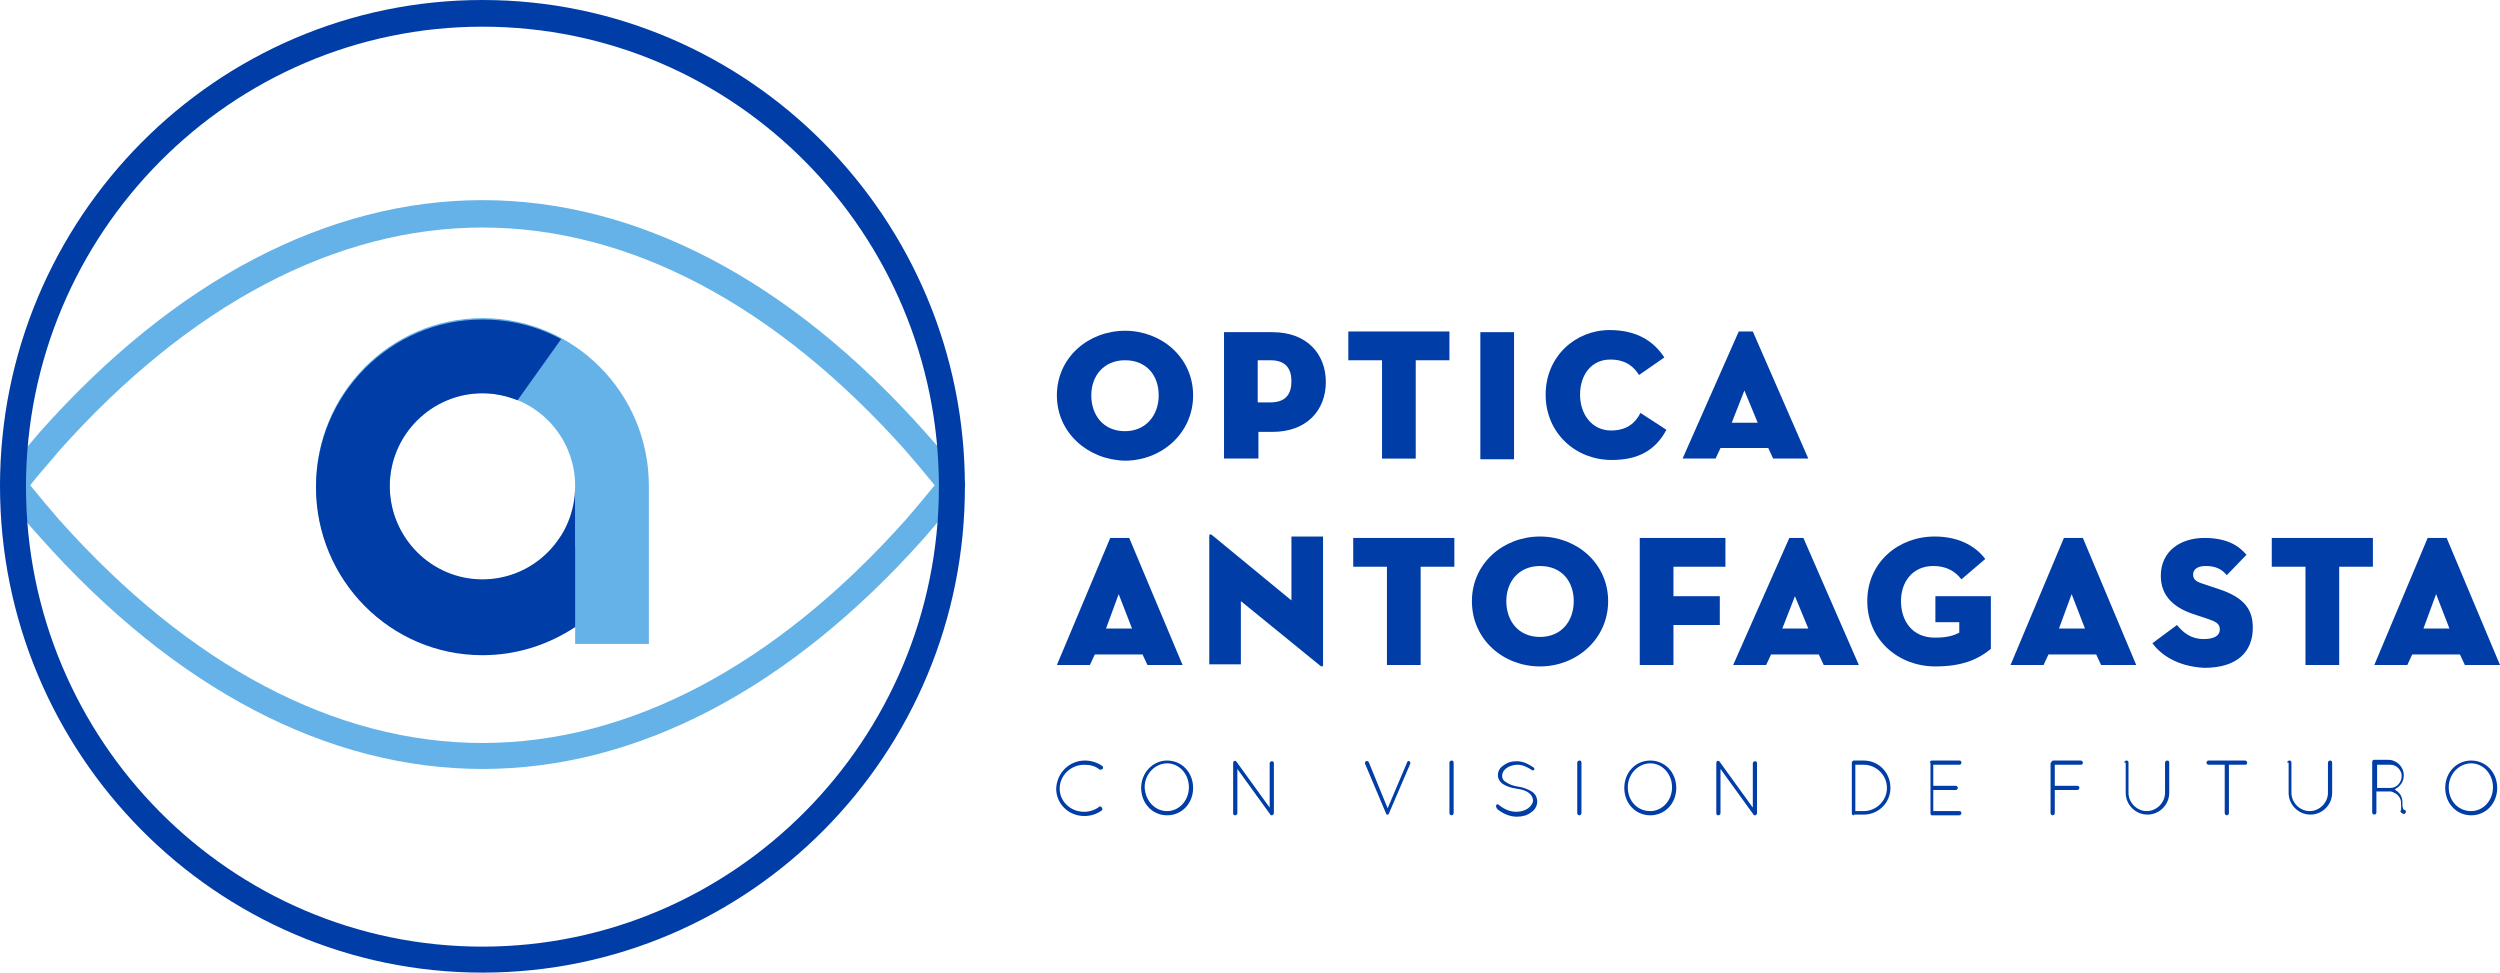<?xml version="1.0" encoding="UTF-8"?> <svg xmlns="http://www.w3.org/2000/svg" xmlns:xlink="http://www.w3.org/1999/xlink" version="1.1" id="Capa_1" x="0px" y="0px" viewBox="0 0 356 138.5" style="enable-background:new 0 0 356 138.5;" xml:space="preserve"> <style type="text/css"> .st0{fill:#F4F4F4;} .st1{fill:#65B2E8;} .st2{fill:#003DA6;} .st3{fill:#2EADED;} .st4{fill:#D2F0FF;} .st5{fill:none;} .st6{fill:#59B2E7;} </style> <g> <g> <path class="st1" d="M68.7,109.5C68.7,109.5,68.7,109.5,68.7,109.5c-22,0-43.8-11.4-63-33c-1.8-2-3.6-4.1-5.3-6.3 c-0.6-0.7-0.6-1.7,0-2.4c1.8-2.2,3.6-4.3,5.3-6.3c19.2-21.6,41-33,63-33s43.8,11.4,63,33c1.8,2,3.6,4.1,5.3,6.3 c0.6,0.7,0.6,1.7,0,2.4c-1.8,2.2-3.6,4.3-5.3,6.3C112.5,98.1,90.7,109.5,68.7,109.5z M4.3,69.1c1.4,1.7,2.8,3.4,4.2,5 c18.5,20.7,39.3,31.7,60.2,31.7c20.9,0,41.7-11,60.2-31.7c1.4-1.6,2.8-3.3,4.2-5c-1.4-1.7-2.8-3.4-4.2-5v0 c-18.5-20.7-39.3-31.7-60.2-31.7c-20.9,0-41.7,11-60.2,31.7C7.2,65.7,5.7,67.3,4.3,69.1z"></path> <path class="st2" d="M68.7,138.5C30.8,138.5,0,107.4,0,69.2C0,31.1,30.8,0,68.7,0c37.9,0,68.7,31.1,68.7,69.2 C137.5,107.4,106.7,138.5,68.7,138.5z M68.7,3.8c-35.8,0-65,29.4-65,65.5c0,36.1,29.1,65.5,65,65.5c35.8,0,65-29.4,65-65.5 C133.7,33.2,104.6,3.8,68.7,3.8z"></path> <g> <path class="st1" d="M79.2,90.6c-3.2,1.6-6.8,2.5-10.5,2.5c-13.1,0-23.7-10.7-23.7-23.9s10.6-23.9,23.7-23.9s23.7,10.7,23.7,23.9 v22.5H81.9v-2.6C81.1,89.7,80.2,90.2,79.2,90.6 M79.8,76.4l2.1,1.4v-8.6C81.9,61.9,76,56,68.7,56s-13.2,6-13.2,13.3 s5.9,13.3,13.2,13.3C73.2,82.5,77.4,80.2,79.8,76.4"></path> <g> <path class="st2" d="M68.7,82.5c-7.3,0-13.2-6-13.2-13.3S61.5,56,68.7,56c1.8,0,3.5,0.4,5,1l6.2-8.7c-3.3-1.8-7.1-2.8-11.2-2.8 c-13.1,0-23.7,10.7-23.7,23.9s10.6,23.9,23.7,23.9c4.9,0,9.4-1.5,13.2-4V69.2C81.9,76.6,76,82.5,68.7,82.5z"></path> </g> </g> </g> <g> <g> <path class="st2" d="M249.6,47.2h-2l-8,18.1h4.7l0.7-1.5c0,0,6.8,0,6.8,0l0.7,1.5h5L249.6,47.2z M246.6,60.2l1.8-4.6l1.9,4.6 H246.6z"></path> </g> <g> <path class="st2" d="M150.5,56.3c0-5.4,4.5-9.2,9.7-9.2c5.2,0,9.7,3.8,9.7,9.2s-4.5,9.3-9.7,9.3C155,65.5,150.5,61.7,150.5,56.3z M165,56.3c0-2.8-1.7-5-4.8-5c-3,0-4.8,2.2-4.8,5s1.7,5.1,4.8,5.1C163.2,61.4,165,59.1,165,56.3z"></path> <path class="st2" d="M179.1,65.3h-4.8V47.3h6.9c4.9,0,7.6,3.1,7.6,7.1c0,4-2.7,7.1-7.6,7.1h-2V65.3z M180.9,57.3c2.2,0,3-1.2,3-3 c0-1.8-0.8-3-3-3h-1.8v6H180.9z"></path> <path class="st2" d="M196.8,51.3H192v-4.1h14.4v4.1h-4.8v14h-4.8V51.3z"></path> <path class="st2" d="M210.8,47.3h4.8v18.1h-4.8V47.3z"></path> <path class="st2" d="M229.5,65.5c-5.1,0-9.4-3.8-9.4-9.3s4.3-9.2,9.1-9.2c3.9,0,6.3,1.6,7.8,3.9l-3.6,2.5 c-0.7-1.1-1.8-2.2-4.1-2.2c-2.7,0-4.3,2.2-4.3,5s1.7,5.1,4.4,5.1c2.3,0,3.5-1.1,4.2-2.5l3.7,2.4 C235.7,64.2,233.2,65.5,229.5,65.5z"></path> </g> </g> <g> <g> <path class="st2" d="M348.4,76.6h-2.7l-7.6,18.1h4.7l0.7-1.5c0,0,6.8,0,6.8,0l0.7,1.5h5L348.4,76.6z M345.1,89.5l1.8-4.9l1.9,4.9 H345.1z"></path> </g> <g> <path class="st2" d="M296.6,76.6h-2.7l-7.6,18.1h4.7l0.7-1.5c0,0,6.8,0,6.8,0l0.7,1.5h5L296.6,76.6z M293.2,89.5l1.8-4.9l1.9,4.9 H293.2z"></path> </g> <g> <path class="st2" d="M176.7,85.6v9h-4.5V76.3c0-0.2,0.1-0.3,0.4-0.1l11.3,9.3v-9.1h4.5v18.3c0,0.2-0.1,0.3-0.4,0.1L176.7,85.6z"></path> <path class="st2" d="M197.5,80.7h-4.8v-4.1h14.4v4.1h-4.8v14h-4.8V80.7z"></path> <path class="st2" d="M209.6,85.6c0-5.4,4.5-9.2,9.7-9.2c5.2,0,9.7,3.8,9.7,9.2s-4.5,9.3-9.7,9.3 C214.1,94.9,209.6,91.1,209.6,85.6z M224.1,85.6c0-2.8-1.7-5-4.8-5c-3,0-4.8,2.2-4.8,5s1.7,5.1,4.8,5.1 C222.3,90.7,224.1,88.5,224.1,85.6z"></path> <path class="st2" d="M233.4,76.6h12.3v4.1h-7.4v4.2h6.6v4.1h-6.6v5.7h-4.8V76.6z"></path> <path class="st2" d="M279.2,88.6h-3.6v-3.7h7.9v7.5c-1.7,1.4-3.9,2.5-7.9,2.5c-5.3,0-9.7-3.8-9.7-9.3s4.4-9.2,9.6-9.2 c3.2,0,5.7,1.2,7.2,3.2l-3.4,2.9c-0.9-1.2-2.2-1.9-4-1.9c-2.9,0-4.6,2.2-4.6,5s1.6,5.2,4.8,5.2c1.8,0,2.7-0.3,3.5-0.7V88.6z"></path> <path class="st2" d="M306.5,91.6l3.5-2.6c0.9,1.1,2,2,3.8,2c1.4,0,2.3-0.4,2.3-1.4c0-0.8-0.6-1.1-1.8-1.5l-2.1-0.7 c-2.6-0.9-4.5-2.5-4.5-5.4c0-3.6,2.9-5.4,6.2-5.4c3.2,0,4.9,1.1,6,2.4l-2.8,2.9c-0.7-0.8-1.5-1.3-3-1.3c-1.2,0-1.8,0.5-1.8,1.2 c0,0.7,0.4,1,1.3,1.3l2.4,0.8c3.6,1.2,4.8,2.9,4.8,5.5c0,3.3-2.1,5.7-6.9,5.7C309.9,94.9,307.6,93.1,306.5,91.6z"></path> <path class="st2" d="M328.3,80.7h-4.8v-4.1h14.4v4.1h-4.8v14h-4.8V80.7z"></path> </g> <g> <path class="st2" d="M160.8,76.6h-2.7l-7.6,18.1h4.7l0.7-1.5c0,0,6.8,0,6.8,0l0.7,1.5h5L160.8,76.6z M157.5,89.5l1.8-4.9l1.9,4.9 H157.5z"></path> </g> <g> <path class="st2" d="M256.8,76.6h-2l-8,18.1h4.7l0.7-1.5c0,0,6.8,0,6.8,0l0.7,1.5h5L256.8,76.6z M253.8,89.5l1.8-4.6l1.9,4.6 H253.8z"></path> </g> </g> <g> <path class="st2" d="M154.5,108.3c0.9,0,1.8,0.3,2.5,0.8c0.1,0.1,0.1,0.3,0,0.4c-0.1,0.1-0.3,0.1-0.4,0.1 c-0.6-0.5-1.3-0.7-2.2-0.7c-1.9,0-3.5,1.5-3.5,3.4c0,1.8,1.5,3.3,3.5,3.3c0.8,0,1.6-0.3,2.1-0.7c0.1-0.1,0.3-0.1,0.4,0.1 c0.1,0.1,0.1,0.3,0,0.4c-0.7,0.5-1.5,0.8-2.5,0.8c-2.2,0-4-1.7-4-3.9C150.5,110,152.3,108.3,154.5,108.3z"></path> <path class="st2" d="M166.2,108.3c2.1,0,3.7,1.7,3.7,3.9c0,2.2-1.6,3.9-3.7,3.9c-2.1,0-3.7-1.7-3.7-3.9 C162.5,110,164.2,108.3,166.2,108.3z M166.2,115.5c1.7,0,3.1-1.5,3.1-3.4c0-1.9-1.4-3.4-3.1-3.4c-1.7,0-3.2,1.5-3.2,3.4 C163.1,114.1,164.5,115.5,166.2,115.5z"></path> <path class="st2" d="M176.2,109.5v6.3c0,0.1-0.1,0.3-0.3,0.3s-0.3-0.1-0.3-0.3v-7.1c0-0.1,0-0.2,0.1-0.3c0.1-0.1,0.3-0.1,0.4,0.1 l4.7,6.5v-6.3c0-0.1,0.1-0.3,0.3-0.3c0.2,0,0.3,0.1,0.3,0.3v7.1c0,0.1-0.1,0.3-0.3,0.3c-0.1,0-0.2,0-0.2-0.1c0,0,0,0,0,0 L176.2,109.5z"></path> <path class="st2" d="M197.4,115.9C197.4,115.9,197.4,115.9,197.4,115.9L197.4,115.9l-3-7.1c-0.1-0.1,0-0.3,0.1-0.4 c0.1-0.1,0.3,0,0.4,0.1l2.7,6.6l2.8-6.6c0-0.1,0.2-0.2,0.3-0.1c0.1,0.1,0.2,0.2,0.1,0.4l-3,7c0,0.1-0.1,0.2-0.2,0.2h0 c0,0-0.1,0-0.1,0c0,0-0.1,0-0.1,0c0,0,0,0,0,0C197.5,116,197.5,116,197.4,115.9z"></path> <path class="st2" d="M206.4,108.6c0-0.1,0.1-0.3,0.3-0.3c0.2,0,0.3,0.1,0.3,0.3v7.2c0,0.1-0.1,0.3-0.3,0.3c-0.1,0-0.3-0.1-0.3-0.3 V108.6z"></path> <path class="st2" d="M213.1,114.6c0.1-0.1,0.2-0.1,0.3,0c0.6,0.5,1.5,1,2.5,1c0.7,0,1.3-0.2,1.7-0.5c0.4-0.3,0.7-0.7,0.7-1.1 c0-0.4-0.2-0.8-0.6-1.1c-0.4-0.3-1-0.5-1.8-0.6h0c-0.7-0.1-1.3-0.3-1.8-0.6c-0.5-0.3-0.8-0.8-0.8-1.3c0-0.6,0.3-1.1,0.8-1.4 c0.5-0.4,1.1-0.6,1.9-0.6c1,0,1.8,0.5,2.4,0.9c0.1,0.1,0.1,0.2,0.1,0.3c-0.1,0.1-0.2,0.1-0.3,0.1c-0.6-0.4-1.3-0.8-2.1-0.8 c-0.6,0-1.2,0.2-1.6,0.5c-0.4,0.3-0.6,0.7-0.6,1.1c0,0.4,0.2,0.7,0.6,0.9c0.4,0.3,1,0.5,1.6,0.6h0c0.8,0.1,1.5,0.4,2,0.7 c0.5,0.3,0.8,0.8,0.8,1.5c0,0.6-0.4,1.2-0.9,1.5c-0.5,0.4-1.2,0.6-2,0.6c-1.2,0-2.2-0.6-2.8-1.1C213,114.9,213,114.7,213.1,114.6z "></path> <path class="st2" d="M224.6,108.6c0-0.1,0.1-0.3,0.3-0.3c0.2,0,0.3,0.1,0.3,0.3v7.2c0,0.1-0.1,0.3-0.3,0.3c-0.1,0-0.3-0.1-0.3-0.3 V108.6z"></path> <path class="st2" d="M235,108.3c2.1,0,3.7,1.7,3.7,3.9c0,2.2-1.6,3.9-3.7,3.9c-2.1,0-3.7-1.7-3.7-3.9 C231.3,110,232.9,108.3,235,108.3z M235,115.5c1.7,0,3.1-1.5,3.1-3.4c0-1.9-1.4-3.4-3.1-3.4c-1.7,0-3.2,1.5-3.2,3.4 C231.8,114.1,233.2,115.5,235,115.5z"></path> <path class="st2" d="M245,109.5v6.3c0,0.1-0.1,0.3-0.3,0.3s-0.3-0.1-0.3-0.3v-7.1c0-0.1,0-0.2,0.1-0.3c0.1-0.1,0.3-0.1,0.4,0.1 l4.7,6.5v-6.3c0-0.1,0.1-0.3,0.3-0.3c0.2,0,0.3,0.1,0.3,0.3v7.1c0,0.1-0.1,0.3-0.3,0.3c-0.1,0-0.2,0-0.2-0.1c0,0,0,0,0,0 L245,109.5z"></path> <path class="st2" d="M264,116.1L264,116.1c-0.2,0-0.3-0.1-0.3-0.3v-7.2c0-0.1,0.1-0.3,0.3-0.3h0h1.4c2.1,0,3.8,1.7,3.8,3.9 c0,2.1-1.7,3.8-3.8,3.8H264z M265.4,115.5c1.8,0,3.3-1.5,3.3-3.3c0-1.8-1.5-3.3-3.3-3.3h-1.2v6.6H265.4z"></path> <path class="st2" d="M274.8,108.6c0-0.1,0.1-0.3,0.3-0.3h0h3.9c0.2,0,0.3,0.1,0.3,0.3c0,0.2-0.1,0.3-0.3,0.3h-3.7v3h3.2 c0.1,0,0.3,0.1,0.3,0.3c0,0.1-0.1,0.3-0.3,0.3h-3.2v3h3.7c0.2,0,0.3,0.1,0.3,0.3c0,0.1-0.1,0.3-0.3,0.3h-3.9h0h0 c-0.1,0-0.2-0.1-0.2-0.3V108.6z"></path> <path class="st2" d="M292.1,108.6c0-0.1,0.1-0.3,0.3-0.3h0h3.9c0.1,0,0.3,0.1,0.3,0.3c0,0.2-0.1,0.3-0.3,0.3h-3.7v3h3.2 c0.2,0,0.3,0.1,0.3,0.3c0,0.1-0.1,0.3-0.3,0.3h-3.2v3.3c0,0.1-0.1,0.3-0.3,0.3c-0.1,0-0.3-0.1-0.3-0.3V108.6z"></path> <path class="st2" d="M302.5,108.6c0-0.1,0.1-0.3,0.3-0.3c0.2,0,0.3,0.1,0.3,0.3v4.3c0,1.4,1.2,2.6,2.6,2.6c1.4,0,2.6-1.2,2.6-2.6 v-4.3c0-0.1,0.1-0.3,0.3-0.3c0.2,0,0.3,0.1,0.3,0.3v4.3c0,1.7-1.4,3.1-3.1,3.1c-1.7,0-3.1-1.4-3.1-3.1V108.6z"></path> <path class="st2" d="M316.8,108.9h-2.3c-0.1,0-0.3-0.1-0.3-0.3c0-0.1,0.1-0.3,0.3-0.3h5.2c0.1,0,0.3,0.1,0.3,0.3 c0,0.2-0.1,0.3-0.3,0.3h-2.3v6.9c0,0.1-0.1,0.3-0.3,0.3c-0.1,0-0.3-0.1-0.3-0.3V108.9z"></path> <path class="st2" d="M325.7,108.6c0-0.1,0.1-0.3,0.3-0.3c0.2,0,0.3,0.1,0.3,0.3v4.3c0,1.4,1.2,2.6,2.6,2.6c1.4,0,2.6-1.2,2.6-2.6 v-4.3c0-0.1,0.1-0.3,0.3-0.3c0.2,0,0.3,0.1,0.3,0.3v4.3c0,1.7-1.4,3.1-3.1,3.1c-1.7,0-3.1-1.4-3.1-3.1V108.6z"></path> <path class="st2" d="M341.9,114.3c0-0.6-0.3-0.9-0.6-1.2c-0.3-0.2-0.7-0.4-0.9-0.4c0,0,0,0-0.1,0h-1.9v3c0,0.1-0.1,0.3-0.3,0.3 c-0.1,0-0.3-0.1-0.3-0.3v-7.2c0-0.1,0.1-0.3,0.2-0.3h0h0h2.1c1.2,0,2.2,1,2.2,2.2c0,0.9-0.5,1.6-1.3,2c0,0,0.1,0,0.1,0.1 c0.5,0.3,1,0.8,1,1.7c0,0.5,0,0.7,0.1,0.9c0,0.1,0.1,0.2,0.1,0.2c0.1,0,0.3,0.1,0.3,0.2c0,0.1,0,0.3-0.2,0.4c0,0-0.1,0-0.1,0h0 c-0.1,0-0.4-0.1-0.5-0.4C342,115.4,341.9,115,341.9,114.3z M340.4,108.9h-1.9v3.3h1.8h0.1c0.9,0,1.6-0.8,1.6-1.7 C342,109.7,341.3,108.9,340.4,108.9z"></path> <path class="st2" d="M351.9,108.3c2.1,0,3.7,1.7,3.7,3.9c0,2.2-1.6,3.9-3.7,3.9c-2.1,0-3.7-1.7-3.7-3.9 C348.2,110,349.8,108.3,351.9,108.3z M351.9,115.5c1.7,0,3.1-1.5,3.1-3.4c0-1.9-1.4-3.4-3.1-3.4c-1.7,0-3.2,1.5-3.2,3.4 C348.7,114.1,350.1,115.5,351.9,115.5z"></path> </g> </g> </svg> 